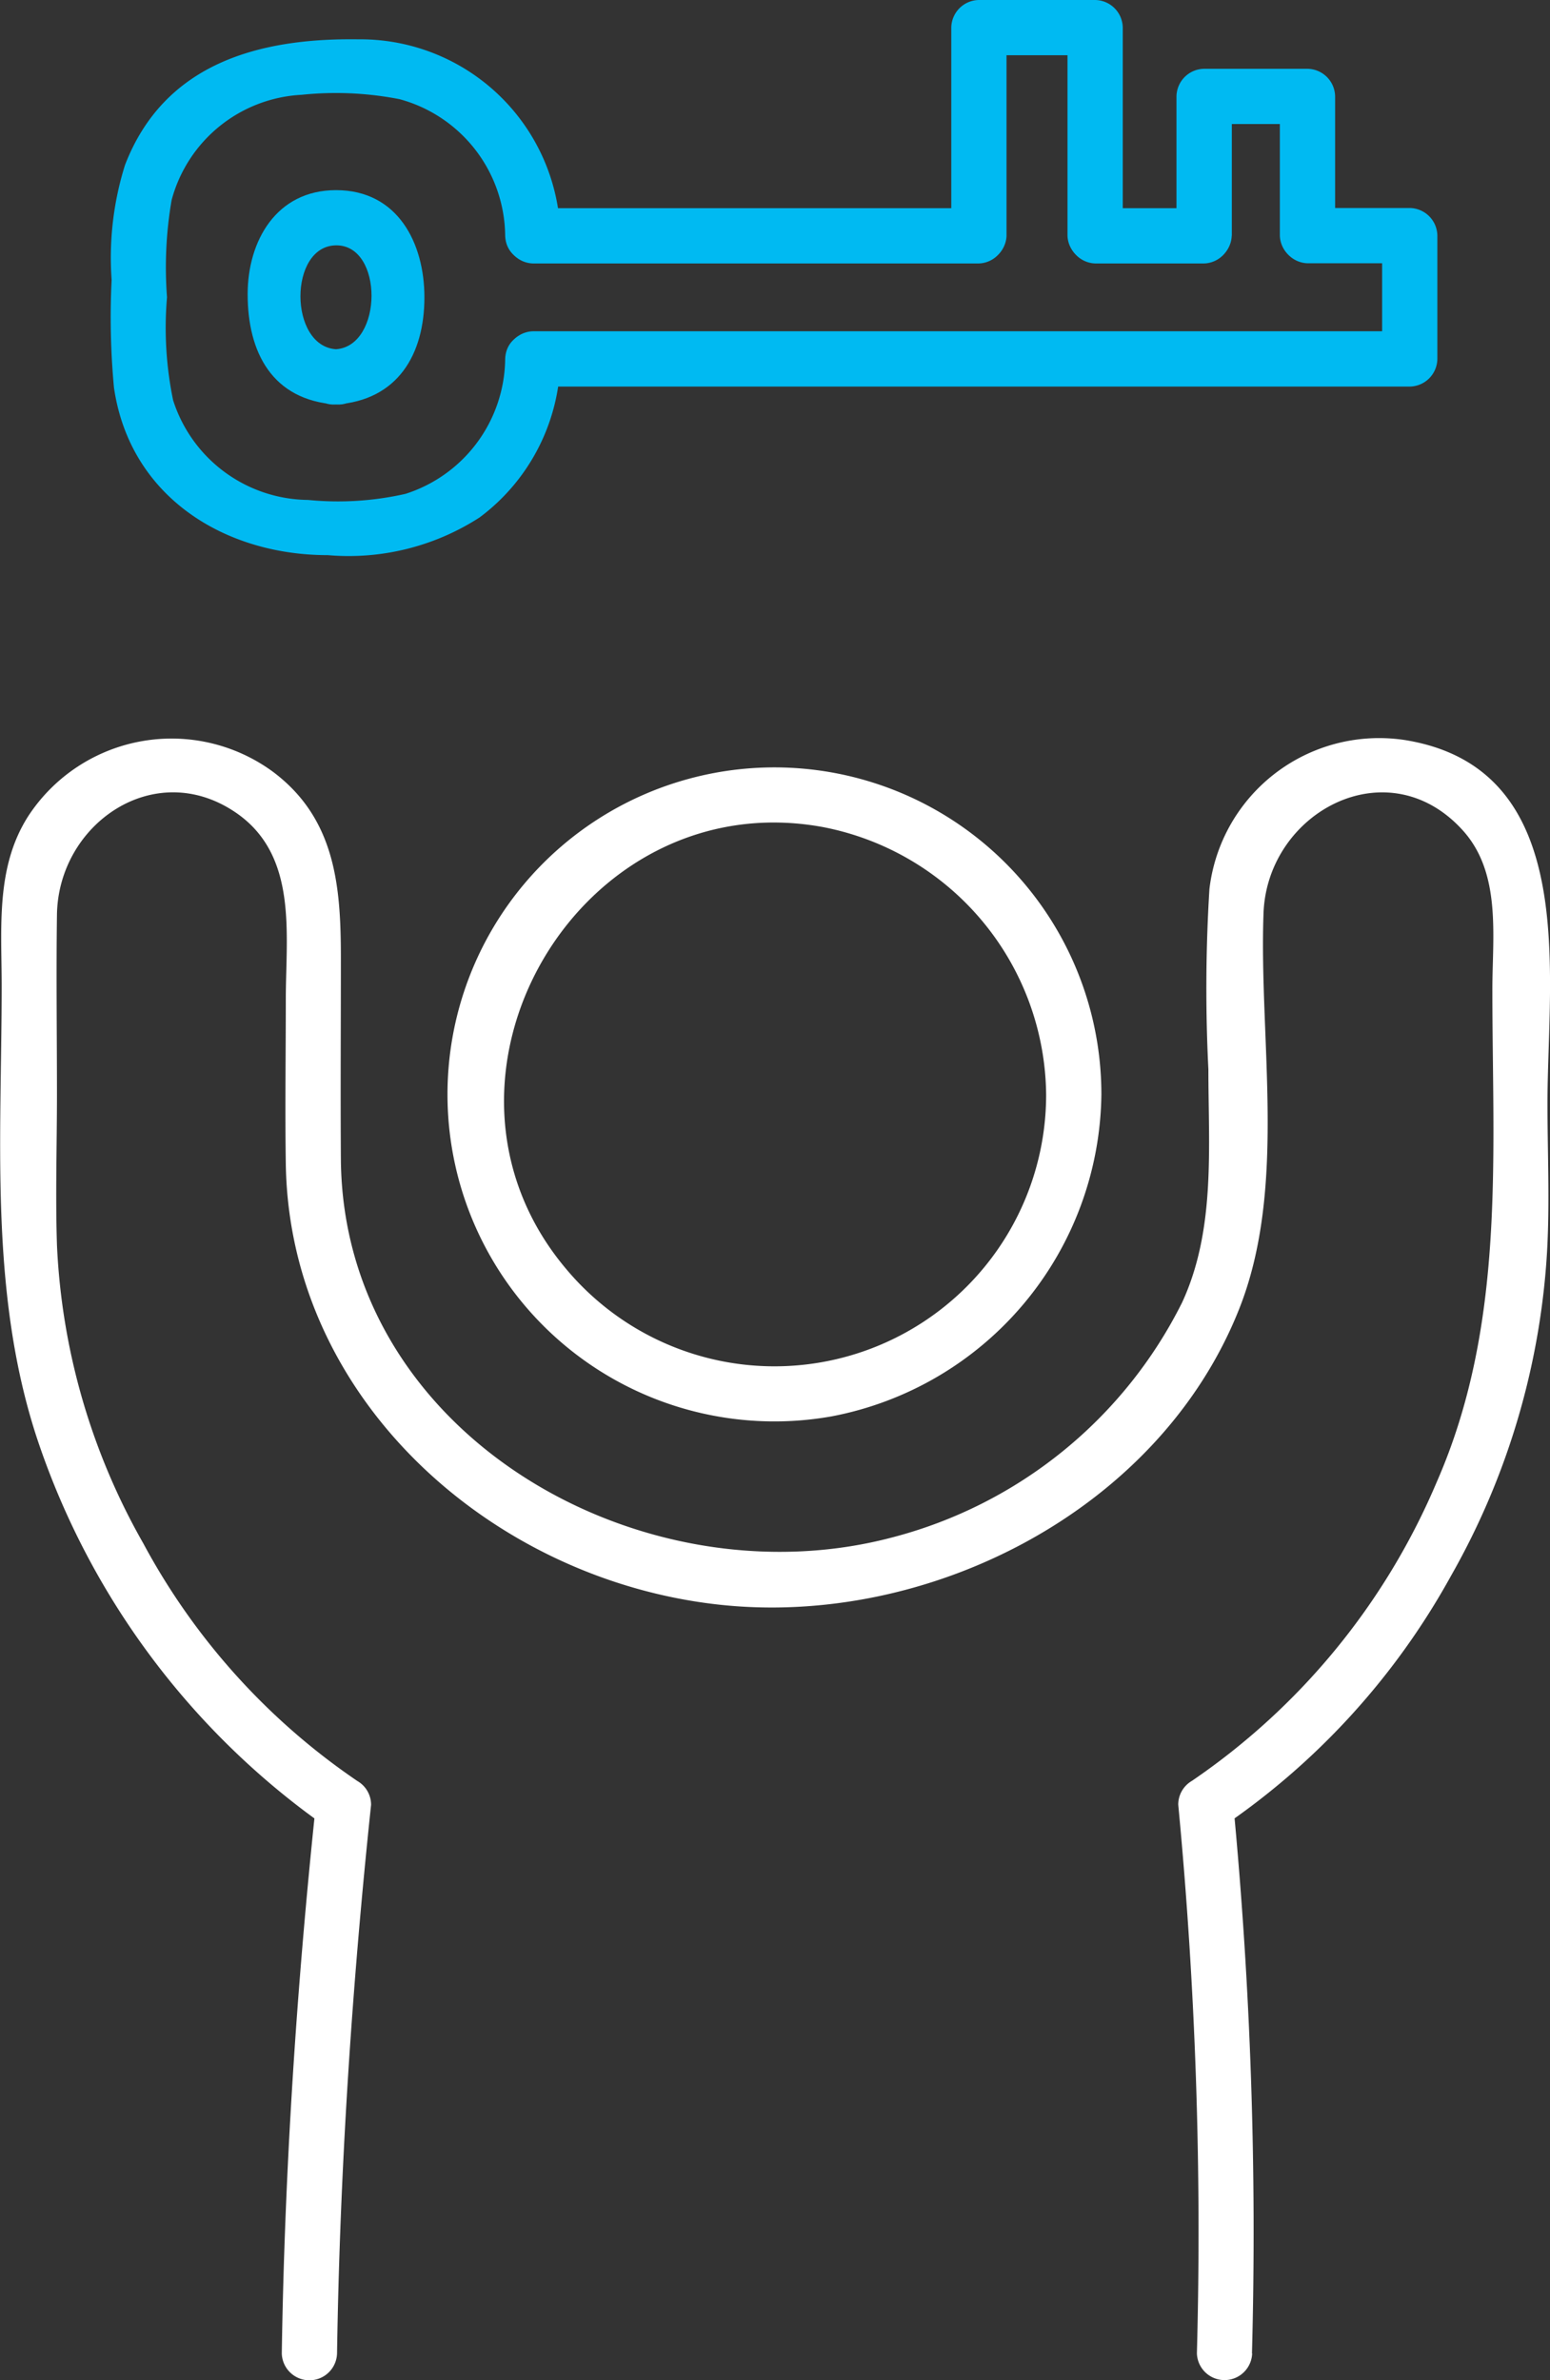 <svg xmlns="http://www.w3.org/2000/svg" xmlns:xlink="http://www.w3.org/1999/xlink" width="50.859" height="78.084" viewBox="0 0 50.859 78.084">
  <rect x="0" y="0" width="50.859" height="78.084" fill="#333333" stroke="none"/>
  <defs>
    <clipPath id="clip-path">
      <rect id="Rectangle_823" data-name="Rectangle 823" width="50.859" height="78.084" fill="none"/>
    </clipPath>
  </defs>
  <g id="Group_821" data-name="Group 821" transform="translate(0 -4)">
    <g id="Group_820" data-name="Group 820" transform="translate(0 4)" clip-path="url(#clip-path)">
      <path id="Path_1346" data-name="Path 1346" d="M70.119,94.111a10.728,10.728,0,1,0-8.853,10.559,10.883,10.883,0,0,0,8.853-10.559.907.907,0,0,0-1.813,0,8.913,8.913,0,0,1-15.74,5.734c-5.276-6.233.4-15.979,8.416-14.508a9.03,9.03,0,0,1,7.324,8.774.907.907,0,0,0,1.813,0" transform="translate(-33.98 -58.204)" fill="#fff"/>
      <path id="Path_1347" data-name="Path 1347" d="M41.08,133.136a147.708,147.708,0,0,0-.612-18l-.449.783a23.867,23.867,0,0,0,7.589-8.29,24.385,24.385,0,0,0,3.12-10.142c.143-1.775.048-3.582.048-5.361,0-4.218,1.1-10.966-4.652-11.917a5.607,5.607,0,0,0-6.44,4.885,53.057,53.057,0,0,0-.034,5.919c0,2.562.243,5.25-.861,7.641a14.786,14.786,0,0,1-9.533,7.715c-8.221,2.164-18.007-3.376-18.071-12.42-.015-2.2,0-4.391,0-6.586,0-2.346-.169-4.58-2.237-6.123a5.62,5.62,0,0,0-8,1.429c-1.1,1.686-.893,3.686-.893,5.6,0,4.945-.414,10.01,1.14,14.785a25.338,25.338,0,0,0,8.844,12.323c.252.188.506.376.773.544l-.449-.783c-.631,5.974-1.025,11.993-1.117,18a.907.907,0,0,0,1.813,0c.092-6.008.486-12.027,1.117-18a.9.9,0,0,0-.449-.782,22.011,22.011,0,0,1-7.027-7.8,21.714,21.714,0,0,1-2.831-9.785c-.053-1.644,0-3.3,0-4.942,0-1.963-.027-3.927,0-5.889.04-2.98,3.193-5.176,5.864-3.358,2.054,1.4,1.645,3.987,1.645,6.132,0,1.8-.027,3.6,0,5.4.118,7.711,6.734,13.6,14.14,14.447,6.9.79,14.51-3.06,17.141-9.689,1.58-3.979.648-8.806.8-12.985.121-3.318,4.074-5.446,6.54-2.717,1.273,1.409.969,3.469.969,5.22,0,5.5.444,10.994-1.832,16.172a22.424,22.424,0,0,1-8.026,9.788.9.9,0,0,0-.449.782,147.706,147.706,0,0,1,.612,18,.907.907,0,0,0,1.813,0" transform="translate(0 -55.927)" fill="#fff"/>
      <path id="Path_1348" data-name="Path 1348" d="M70.486,22.6H55.848a.907.907,0,0,0,0,1.813H70.486a.907.907,0,0,0,0-1.813" transform="translate(-38.366 -15.77)" fill="#00baf2"/>
      <path id="Path_1349" data-name="Path 1349" d="M55.848,28.452H84.623a.919.919,0,0,0,.906-.906V23.5a.919.919,0,0,0-.906-.906H81.266a.907.907,0,0,0,0,1.813h3.357l-.906-.906v4.043l.906-.906H55.848a.907.907,0,0,0,0,1.813" transform="translate(-38.366 -15.77)" fill="#00baf2"/>
      <path id="Path_1350" data-name="Path 1350" d="M120.509,22.6h-3.578a.907.907,0,0,0,0,1.813h3.578a.907.907,0,0,0,0-1.813" transform="translate(-80.997 -15.77)" fill="#00baf2"/>
      <path id="Path_1351" data-name="Path 1351" d="M24.979,14.753a4.7,4.7,0,0,1-3.269,4.424,10,10,0,0,1-3.2.2,4.7,4.7,0,0,1-4.427-3.271,11.743,11.743,0,0,1-.2-3.379,13,13,0,0,1,.151-3.186A4.666,4.666,0,0,1,18.3,6.086a10.874,10.874,0,0,1,3.215.144,4.691,4.691,0,0,1,3.464,4.478c.043,1.163,1.855,1.168,1.813,0a6.569,6.569,0,0,0-6.633-6.442c-3.241-.045-6.36.774-7.653,4.12a10.143,10.143,0,0,0-.44,3.773,24.825,24.825,0,0,0,.076,3.529c.518,3.576,3.617,5.5,7.015,5.5a7.921,7.921,0,0,0,4.983-1.237,6.592,6.592,0,0,0,2.652-5.2c.043-1.167-1.77-1.165-1.813,0" transform="translate(-8.403 -2.976)" fill="#00baf2"/>
      <path id="Path_1352" data-name="Path 1352" d="M29.795,25.865c-1.553-.1-1.561-3.391,0-3.408s1.545,3.3,0,3.408c-1.158.078-1.166,1.891,0,1.813,2.027-.136,2.9-1.645,2.9-3.516,0-1.773-.87-3.516-2.9-3.516-1.961,0-2.9,1.67-2.9,3.414,0,1.9.8,3.477,2.9,3.618,1.164.078,1.16-1.735,0-1.813" transform="translate(-18.769 -14.408)" fill="#00baf2"/>
      <path id="Path_1353" data-name="Path 1353" d="M105.139,7.731V.906l-.906.906h3.814L107.14.906V7.731a.907.907,0,0,0,1.813,0V.906A.919.919,0,0,0,108.047,0h-3.814a.919.919,0,0,0-.906.906V7.731a.907.907,0,0,0,1.813,0" transform="translate(-72.113)" fill="#00baf2"/>
      <path id="Path_1354" data-name="Path 1354" d="M129.61,12.945V8.377l-.906.906h3.388l-.906-.906v4.568a.907.907,0,0,0,1.813,0V8.377a.919.919,0,0,0-.906-.906H128.7a.919.919,0,0,0-.906.906v4.568a.907.907,0,0,0,1.813,0" transform="translate(-89.191 -5.214)" fill="#00baf2"/>
    </g>
  </g>
</svg>
